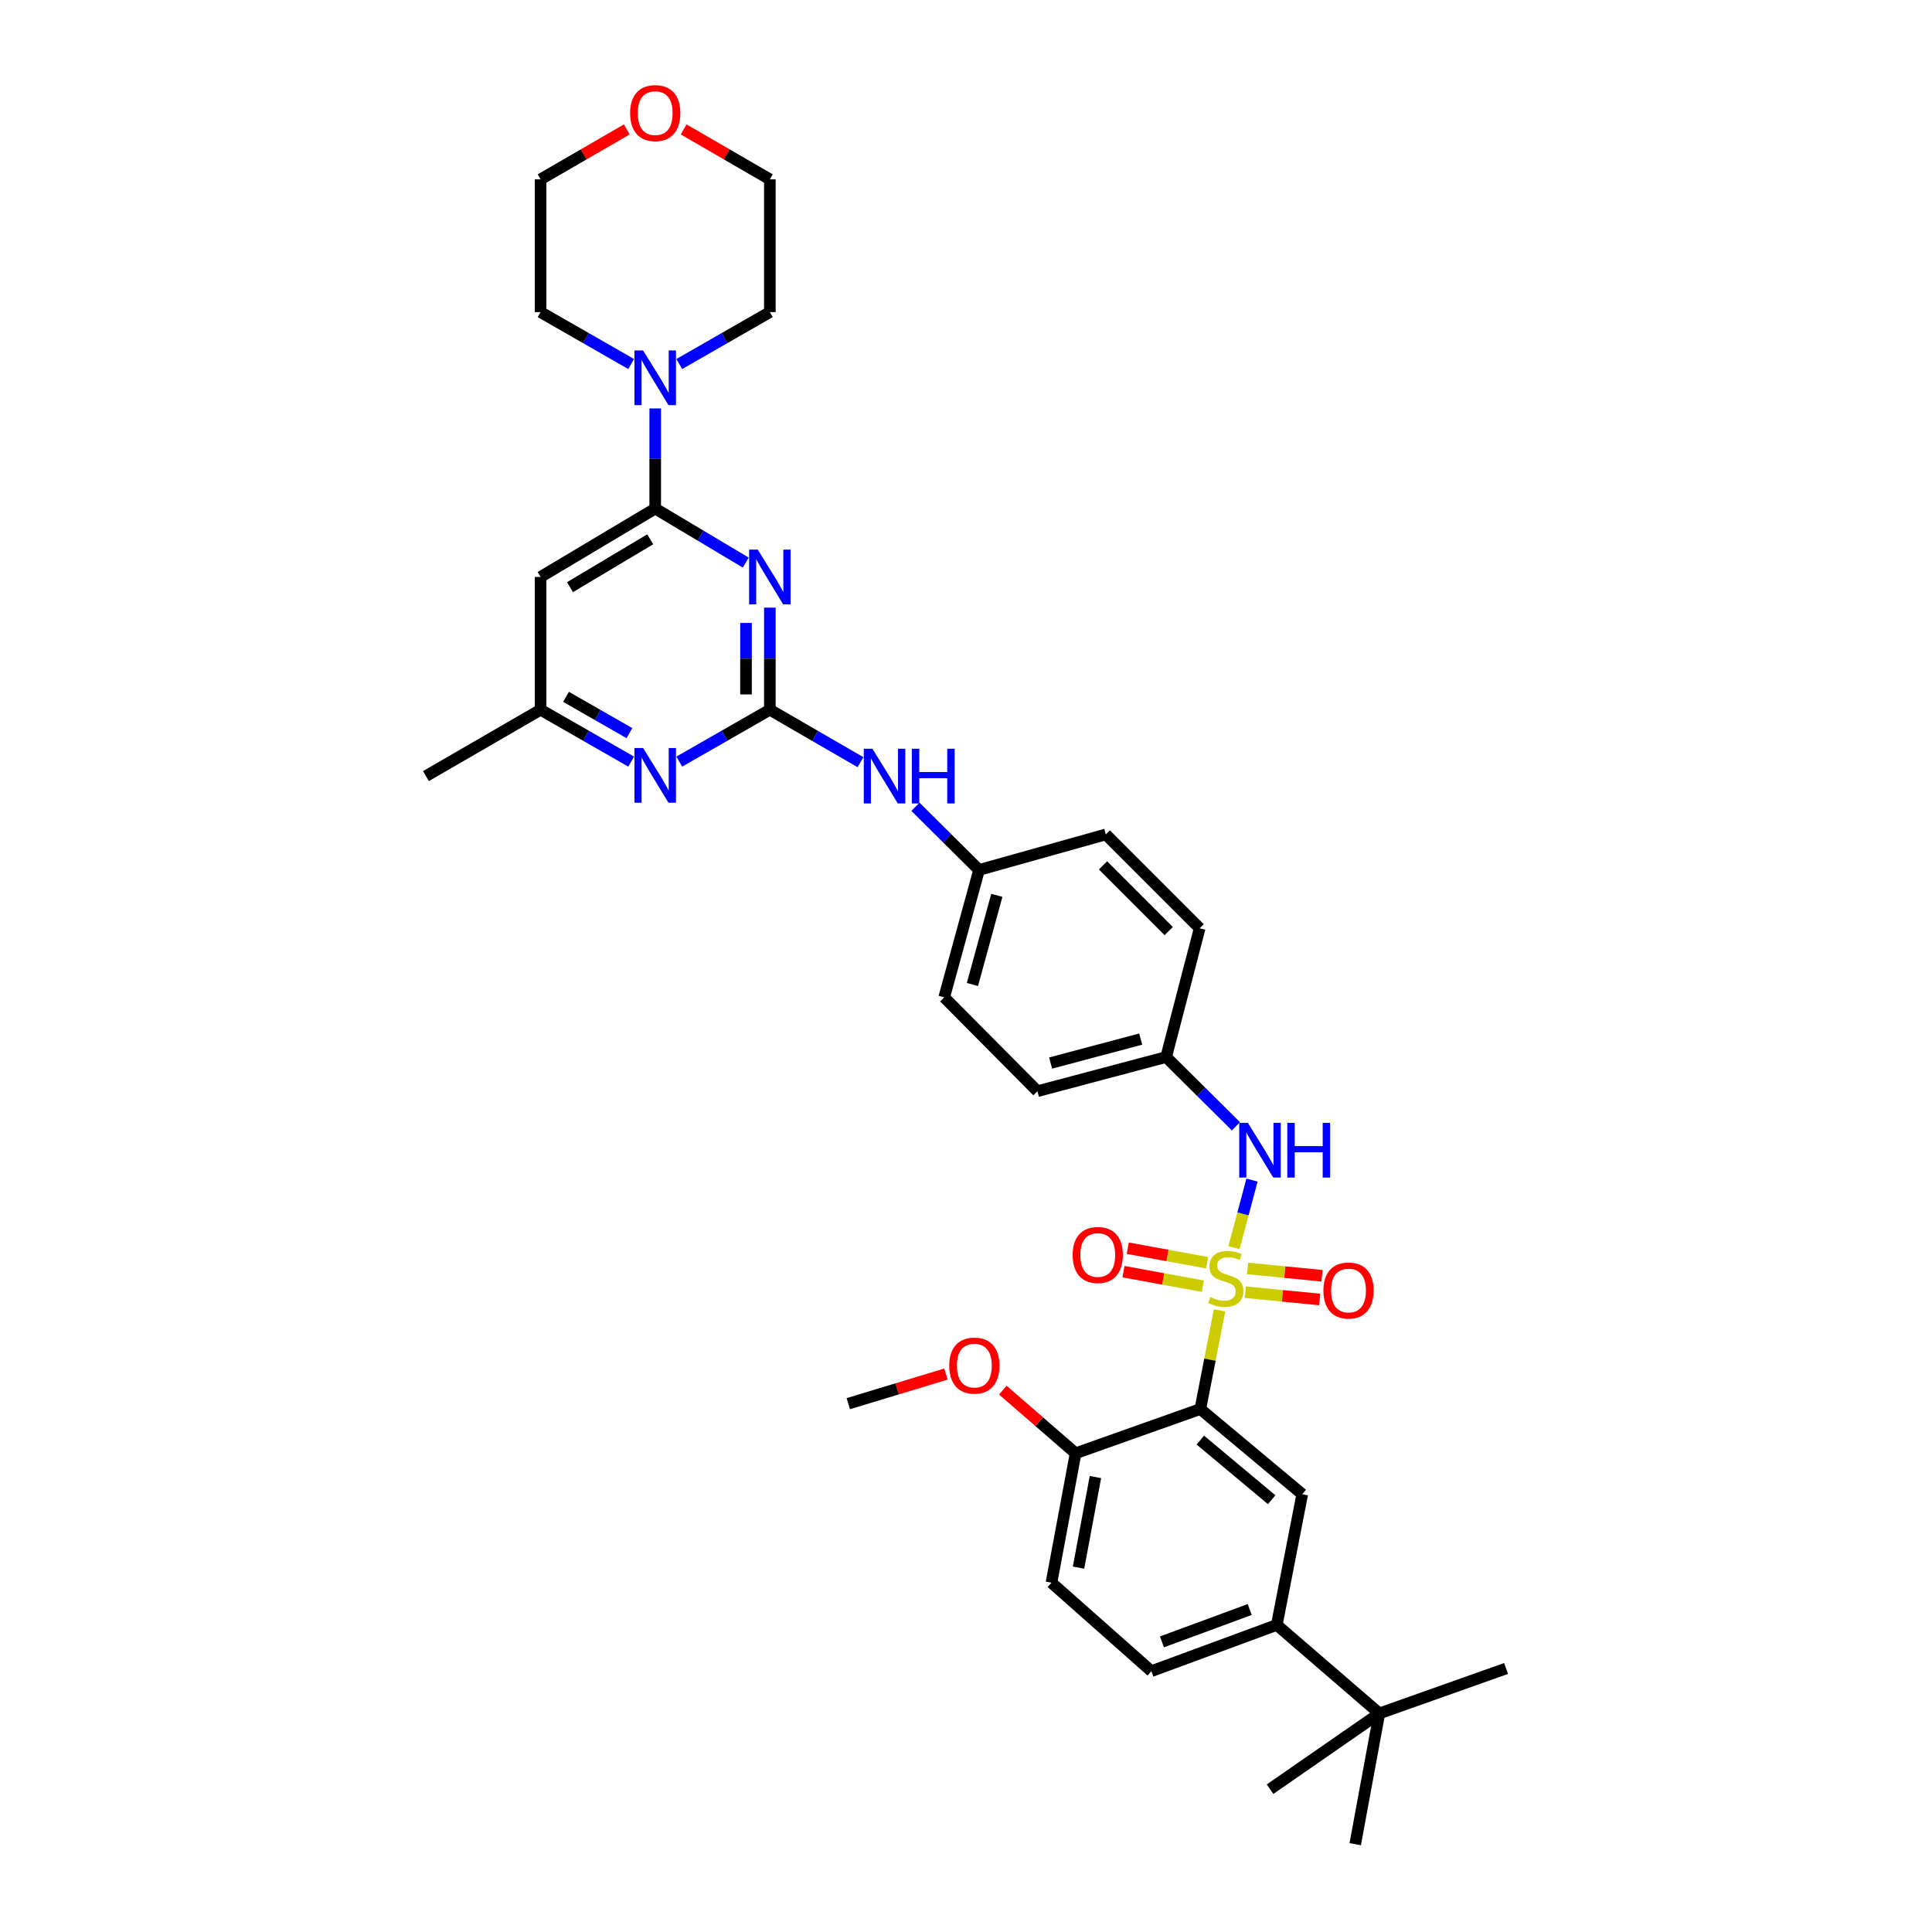 <?xml version='1.0' encoding='iso-8859-1'?>
<svg version='1.1' baseProfile='full'
              xmlns='http://www.w3.org/2000/svg'
                      xmlns:rdkit='http://www.rdkit.org/xml'
                      xmlns:xlink='http://www.w3.org/1999/xlink'
                  xml:space='preserve'
width='1000px' height='1000px' viewBox='0 0 1000 1000'>
<!-- END OF HEADER -->
<rect style='opacity:1.0;fill:#FFFFFF;stroke:none' width='1000' height='1000' x='0' y='0'> </rect>
<path class='bond-0' d='M 631.244,678.241 L 626.267,703.775' style='fill:none;fill-rule:evenodd;stroke:#CCCC00;stroke-width:6px;stroke-linecap:butt;stroke-linejoin:miter;stroke-opacity:1' />
<path class='bond-0' d='M 626.267,703.775 L 621.29,729.31' style='fill:none;fill-rule:evenodd;stroke:#000000;stroke-width:6px;stroke-linecap:butt;stroke-linejoin:miter;stroke-opacity:1' />
<path class='bond-4' d='M 638.704,645.802 L 643.37,628.306' style='fill:none;fill-rule:evenodd;stroke:#CCCC00;stroke-width:6px;stroke-linecap:butt;stroke-linejoin:miter;stroke-opacity:1' />
<path class='bond-4' d='M 643.37,628.306 L 648.037,610.809' style='fill:none;fill-rule:evenodd;stroke:#0000FF;stroke-width:6px;stroke-linecap:butt;stroke-linejoin:miter;stroke-opacity:1' />
<path class='bond-10' d='M 624.827,653.598 L 604.275,649.835' style='fill:none;fill-rule:evenodd;stroke:#CCCC00;stroke-width:6px;stroke-linecap:butt;stroke-linejoin:miter;stroke-opacity:1' />
<path class='bond-10' d='M 604.275,649.835 L 583.722,646.072' style='fill:none;fill-rule:evenodd;stroke:#FF0000;stroke-width:6px;stroke-linecap:butt;stroke-linejoin:miter;stroke-opacity:1' />
<path class='bond-10' d='M 622.605,665.736 L 602.052,661.973' style='fill:none;fill-rule:evenodd;stroke:#CCCC00;stroke-width:6px;stroke-linecap:butt;stroke-linejoin:miter;stroke-opacity:1' />
<path class='bond-10' d='M 602.052,661.973 L 581.5,658.211' style='fill:none;fill-rule:evenodd;stroke:#FF0000;stroke-width:6px;stroke-linecap:butt;stroke-linejoin:miter;stroke-opacity:1' />
<path class='bond-11' d='M 644.552,668.828 L 663.806,670.721' style='fill:none;fill-rule:evenodd;stroke:#CCCC00;stroke-width:6px;stroke-linecap:butt;stroke-linejoin:miter;stroke-opacity:1' />
<path class='bond-11' d='M 663.806,670.721 L 683.06,672.615' style='fill:none;fill-rule:evenodd;stroke:#FF0000;stroke-width:6px;stroke-linecap:butt;stroke-linejoin:miter;stroke-opacity:1' />
<path class='bond-11' d='M 645.76,656.547 L 665.014,658.44' style='fill:none;fill-rule:evenodd;stroke:#CCCC00;stroke-width:6px;stroke-linecap:butt;stroke-linejoin:miter;stroke-opacity:1' />
<path class='bond-11' d='M 665.014,658.44 L 684.268,660.334' style='fill:none;fill-rule:evenodd;stroke:#FF0000;stroke-width:6px;stroke-linecap:butt;stroke-linejoin:miter;stroke-opacity:1' />
<path class='bond-5' d='M 621.29,729.31 L 674.038,773.398' style='fill:none;fill-rule:evenodd;stroke:#000000;stroke-width:6px;stroke-linecap:butt;stroke-linejoin:miter;stroke-opacity:1' />
<path class='bond-5' d='M 621.288,745.391 L 658.212,776.253' style='fill:none;fill-rule:evenodd;stroke:#000000;stroke-width:6px;stroke-linecap:butt;stroke-linejoin:miter;stroke-opacity:1' />
<path class='bond-13' d='M 621.29,729.31 L 556.731,752.214' style='fill:none;fill-rule:evenodd;stroke:#000000;stroke-width:6px;stroke-linecap:butt;stroke-linejoin:miter;stroke-opacity:1' />
<path class='bond-1' d='M 398.475,314.509 L 398.475,340.93' style='fill:none;fill-rule:evenodd;stroke:#0000FF;stroke-width:6px;stroke-linecap:butt;stroke-linejoin:miter;stroke-opacity:1' />
<path class='bond-1' d='M 398.475,340.93 L 398.475,367.352' style='fill:none;fill-rule:evenodd;stroke:#000000;stroke-width:6px;stroke-linecap:butt;stroke-linejoin:miter;stroke-opacity:1' />
<path class='bond-1' d='M 386.134,322.435 L 386.134,340.93' style='fill:none;fill-rule:evenodd;stroke:#0000FF;stroke-width:6px;stroke-linecap:butt;stroke-linejoin:miter;stroke-opacity:1' />
<path class='bond-1' d='M 386.134,340.93 L 386.134,359.425' style='fill:none;fill-rule:evenodd;stroke:#000000;stroke-width:6px;stroke-linecap:butt;stroke-linejoin:miter;stroke-opacity:1' />
<path class='bond-3' d='M 386.007,291.193 L 362.573,277.214' style='fill:none;fill-rule:evenodd;stroke:#0000FF;stroke-width:6px;stroke-linecap:butt;stroke-linejoin:miter;stroke-opacity:1' />
<path class='bond-3' d='M 362.573,277.214 L 339.139,263.235' style='fill:none;fill-rule:evenodd;stroke:#000000;stroke-width:6px;stroke-linecap:butt;stroke-linejoin:miter;stroke-opacity:1' />
<path class='bond-2' d='M 398.475,367.352 L 421.925,380.927' style='fill:none;fill-rule:evenodd;stroke:#000000;stroke-width:6px;stroke-linecap:butt;stroke-linejoin:miter;stroke-opacity:1' />
<path class='bond-2' d='M 421.925,380.927 L 445.376,394.502' style='fill:none;fill-rule:evenodd;stroke:#0000FF;stroke-width:6px;stroke-linecap:butt;stroke-linejoin:miter;stroke-opacity:1' />
<path class='bond-7' d='M 398.475,367.352 L 375.032,380.781' style='fill:none;fill-rule:evenodd;stroke:#000000;stroke-width:6px;stroke-linecap:butt;stroke-linejoin:miter;stroke-opacity:1' />
<path class='bond-7' d='M 375.032,380.781 L 351.588,394.21' style='fill:none;fill-rule:evenodd;stroke:#0000FF;stroke-width:6px;stroke-linecap:butt;stroke-linejoin:miter;stroke-opacity:1' />
<path class='bond-6' d='M 339.139,263.235 L 339.139,237.321' style='fill:none;fill-rule:evenodd;stroke:#000000;stroke-width:6px;stroke-linecap:butt;stroke-linejoin:miter;stroke-opacity:1' />
<path class='bond-6' d='M 339.139,237.321 L 339.139,211.408' style='fill:none;fill-rule:evenodd;stroke:#0000FF;stroke-width:6px;stroke-linecap:butt;stroke-linejoin:miter;stroke-opacity:1' />
<path class='bond-37' d='M 339.139,263.235 L 279.803,298.631' style='fill:none;fill-rule:evenodd;stroke:#000000;stroke-width:6px;stroke-linecap:butt;stroke-linejoin:miter;stroke-opacity:1' />
<path class='bond-37' d='M 336.56,279.142 L 295.025,303.919' style='fill:none;fill-rule:evenodd;stroke:#000000;stroke-width:6px;stroke-linecap:butt;stroke-linejoin:miter;stroke-opacity:1' />
<path class='bond-19' d='M 639.71,582.978 L 621.653,565.046' style='fill:none;fill-rule:evenodd;stroke:#0000FF;stroke-width:6px;stroke-linecap:butt;stroke-linejoin:miter;stroke-opacity:1' />
<path class='bond-19' d='M 621.653,565.046 L 603.596,547.114' style='fill:none;fill-rule:evenodd;stroke:#000000;stroke-width:6px;stroke-linecap:butt;stroke-linejoin:miter;stroke-opacity:1' />
<path class='bond-9' d='M 674.038,773.398 L 660.861,841.064' style='fill:none;fill-rule:evenodd;stroke:#000000;stroke-width:6px;stroke-linecap:butt;stroke-linejoin:miter;stroke-opacity:1' />
<path class='bond-26' d='M 351.589,188.42 L 375.032,174.982' style='fill:none;fill-rule:evenodd;stroke:#0000FF;stroke-width:6px;stroke-linecap:butt;stroke-linejoin:miter;stroke-opacity:1' />
<path class='bond-26' d='M 375.032,174.982 L 398.475,161.545' style='fill:none;fill-rule:evenodd;stroke:#000000;stroke-width:6px;stroke-linecap:butt;stroke-linejoin:miter;stroke-opacity:1' />
<path class='bond-27' d='M 326.689,188.42 L 303.246,174.982' style='fill:none;fill-rule:evenodd;stroke:#0000FF;stroke-width:6px;stroke-linecap:butt;stroke-linejoin:miter;stroke-opacity:1' />
<path class='bond-27' d='M 303.246,174.982 L 279.803,161.545' style='fill:none;fill-rule:evenodd;stroke:#000000;stroke-width:6px;stroke-linecap:butt;stroke-linejoin:miter;stroke-opacity:1' />
<path class='bond-14' d='M 326.689,394.21 L 303.246,380.781' style='fill:none;fill-rule:evenodd;stroke:#0000FF;stroke-width:6px;stroke-linecap:butt;stroke-linejoin:miter;stroke-opacity:1' />
<path class='bond-14' d='M 303.246,380.781 L 279.803,367.352' style='fill:none;fill-rule:evenodd;stroke:#000000;stroke-width:6px;stroke-linecap:butt;stroke-linejoin:miter;stroke-opacity:1' />
<path class='bond-14' d='M 325.79,379.474 L 309.38,370.073' style='fill:none;fill-rule:evenodd;stroke:#0000FF;stroke-width:6px;stroke-linecap:butt;stroke-linejoin:miter;stroke-opacity:1' />
<path class='bond-14' d='M 309.38,370.073 L 292.97,360.673' style='fill:none;fill-rule:evenodd;stroke:#000000;stroke-width:6px;stroke-linecap:butt;stroke-linejoin:miter;stroke-opacity:1' />
<path class='bond-8' d='M 279.803,298.631 L 279.803,367.352' style='fill:none;fill-rule:evenodd;stroke:#000000;stroke-width:6px;stroke-linecap:butt;stroke-linejoin:miter;stroke-opacity:1' />
<path class='bond-15' d='M 660.861,841.064 L 713.951,886.866' style='fill:none;fill-rule:evenodd;stroke:#000000;stroke-width:6px;stroke-linecap:butt;stroke-linejoin:miter;stroke-opacity:1' />
<path class='bond-36' d='M 660.861,841.064 L 595.952,864.997' style='fill:none;fill-rule:evenodd;stroke:#000000;stroke-width:6px;stroke-linecap:butt;stroke-linejoin:miter;stroke-opacity:1' />
<path class='bond-36' d='M 646.856,833.076 L 601.419,849.829' style='fill:none;fill-rule:evenodd;stroke:#000000;stroke-width:6px;stroke-linecap:butt;stroke-linejoin:miter;stroke-opacity:1' />
<path class='bond-12' d='M 473.833,417.596 L 490.296,433.937' style='fill:none;fill-rule:evenodd;stroke:#0000FF;stroke-width:6px;stroke-linecap:butt;stroke-linejoin:miter;stroke-opacity:1' />
<path class='bond-12' d='M 490.296,433.937 L 506.76,450.278' style='fill:none;fill-rule:evenodd;stroke:#000000;stroke-width:6px;stroke-linecap:butt;stroke-linejoin:miter;stroke-opacity:1' />
<path class='bond-17' d='M 556.731,752.214 L 544.246,819.194' style='fill:none;fill-rule:evenodd;stroke:#000000;stroke-width:6px;stroke-linecap:butt;stroke-linejoin:miter;stroke-opacity:1' />
<path class='bond-17' d='M 566.989,764.523 L 558.25,811.408' style='fill:none;fill-rule:evenodd;stroke:#000000;stroke-width:6px;stroke-linecap:butt;stroke-linejoin:miter;stroke-opacity:1' />
<path class='bond-21' d='M 556.731,752.214 L 537.895,735.875' style='fill:none;fill-rule:evenodd;stroke:#000000;stroke-width:6px;stroke-linecap:butt;stroke-linejoin:miter;stroke-opacity:1' />
<path class='bond-21' d='M 537.895,735.875 L 519.06,719.536' style='fill:none;fill-rule:evenodd;stroke:#FF0000;stroke-width:6px;stroke-linecap:butt;stroke-linejoin:miter;stroke-opacity:1' />
<path class='bond-33' d='M 279.803,367.352 L 220.454,401.712' style='fill:none;fill-rule:evenodd;stroke:#000000;stroke-width:6px;stroke-linecap:butt;stroke-linejoin:miter;stroke-opacity:1' />
<path class='bond-28' d='M 713.951,886.866 L 701.46,954.545' style='fill:none;fill-rule:evenodd;stroke:#000000;stroke-width:6px;stroke-linecap:butt;stroke-linejoin:miter;stroke-opacity:1' />
<path class='bond-29' d='M 713.951,886.866 L 779.546,863.605' style='fill:none;fill-rule:evenodd;stroke:#000000;stroke-width:6px;stroke-linecap:butt;stroke-linejoin:miter;stroke-opacity:1' />
<path class='bond-30' d='M 713.951,886.866 L 657.372,926.081' style='fill:none;fill-rule:evenodd;stroke:#000000;stroke-width:6px;stroke-linecap:butt;stroke-linejoin:miter;stroke-opacity:1' />
<path class='bond-16' d='M 595.952,864.997 L 544.246,819.194' style='fill:none;fill-rule:evenodd;stroke:#000000;stroke-width:6px;stroke-linecap:butt;stroke-linejoin:miter;stroke-opacity:1' />
<path class='bond-18' d='M 324.425,66.991 L 302.114,79.911' style='fill:none;fill-rule:evenodd;stroke:#FF0000;stroke-width:6px;stroke-linecap:butt;stroke-linejoin:miter;stroke-opacity:1' />
<path class='bond-18' d='M 302.114,79.911 L 279.803,92.831' style='fill:none;fill-rule:evenodd;stroke:#000000;stroke-width:6px;stroke-linecap:butt;stroke-linejoin:miter;stroke-opacity:1' />
<path class='bond-38' d='M 353.853,66.991 L 376.164,79.911' style='fill:none;fill-rule:evenodd;stroke:#FF0000;stroke-width:6px;stroke-linecap:butt;stroke-linejoin:miter;stroke-opacity:1' />
<path class='bond-38' d='M 376.164,79.911 L 398.475,92.831' style='fill:none;fill-rule:evenodd;stroke:#000000;stroke-width:6px;stroke-linecap:butt;stroke-linejoin:miter;stroke-opacity:1' />
<path class='bond-22' d='M 603.596,547.114 L 536.966,564.808' style='fill:none;fill-rule:evenodd;stroke:#000000;stroke-width:6px;stroke-linecap:butt;stroke-linejoin:miter;stroke-opacity:1' />
<path class='bond-22' d='M 590.434,537.841 L 543.793,550.227' style='fill:none;fill-rule:evenodd;stroke:#000000;stroke-width:6px;stroke-linecap:butt;stroke-linejoin:miter;stroke-opacity:1' />
<path class='bond-23' d='M 603.596,547.114 L 620.941,480.477' style='fill:none;fill-rule:evenodd;stroke:#000000;stroke-width:6px;stroke-linecap:butt;stroke-linejoin:miter;stroke-opacity:1' />
<path class='bond-20' d='M 506.76,450.278 L 572.361,431.898' style='fill:none;fill-rule:evenodd;stroke:#000000;stroke-width:6px;stroke-linecap:butt;stroke-linejoin:miter;stroke-opacity:1' />
<path class='bond-35' d='M 506.76,450.278 L 488.716,516.222' style='fill:none;fill-rule:evenodd;stroke:#000000;stroke-width:6px;stroke-linecap:butt;stroke-linejoin:miter;stroke-opacity:1' />
<path class='bond-35' d='M 515.956,463.426 L 503.325,509.587' style='fill:none;fill-rule:evenodd;stroke:#000000;stroke-width:6px;stroke-linecap:butt;stroke-linejoin:miter;stroke-opacity:1' />
<path class='bond-34' d='M 489.621,711.212 L 464.351,718.873' style='fill:none;fill-rule:evenodd;stroke:#FF0000;stroke-width:6px;stroke-linecap:butt;stroke-linejoin:miter;stroke-opacity:1' />
<path class='bond-34' d='M 464.351,718.873 L 439.081,726.533' style='fill:none;fill-rule:evenodd;stroke:#000000;stroke-width:6px;stroke-linecap:butt;stroke-linejoin:miter;stroke-opacity:1' />
<path class='bond-24' d='M 536.966,564.808 L 488.716,516.222' style='fill:none;fill-rule:evenodd;stroke:#000000;stroke-width:6px;stroke-linecap:butt;stroke-linejoin:miter;stroke-opacity:1' />
<path class='bond-25' d='M 620.941,480.477 L 572.361,431.898' style='fill:none;fill-rule:evenodd;stroke:#000000;stroke-width:6px;stroke-linecap:butt;stroke-linejoin:miter;stroke-opacity:1' />
<path class='bond-25' d='M 604.928,481.916 L 570.922,447.91' style='fill:none;fill-rule:evenodd;stroke:#000000;stroke-width:6px;stroke-linecap:butt;stroke-linejoin:miter;stroke-opacity:1' />
<path class='bond-31' d='M 398.475,161.545 L 398.475,92.831' style='fill:none;fill-rule:evenodd;stroke:#000000;stroke-width:6px;stroke-linecap:butt;stroke-linejoin:miter;stroke-opacity:1' />
<path class='bond-32' d='M 279.803,161.545 L 279.803,92.831' style='fill:none;fill-rule:evenodd;stroke:#000000;stroke-width:6px;stroke-linecap:butt;stroke-linejoin:miter;stroke-opacity:1' />
<path  class='atom-0' d='M 626.481 671.358
Q 626.801 671.478, 628.121 672.038
Q 629.441 672.598, 630.881 672.958
Q 632.361 673.278, 633.801 673.278
Q 636.481 673.278, 638.041 671.998
Q 639.601 670.678, 639.601 668.398
Q 639.601 666.838, 638.801 665.878
Q 638.041 664.918, 636.841 664.398
Q 635.641 663.878, 633.641 663.278
Q 631.121 662.518, 629.601 661.798
Q 628.121 661.078, 627.041 659.558
Q 626.001 658.038, 626.001 655.478
Q 626.001 651.918, 628.401 649.718
Q 630.841 647.518, 635.641 647.518
Q 638.921 647.518, 642.641 649.078
L 641.721 652.158
Q 638.321 650.758, 635.761 650.758
Q 633.001 650.758, 631.481 651.918
Q 629.961 653.038, 630.001 654.998
Q 630.001 656.518, 630.761 657.438
Q 631.561 658.358, 632.681 658.878
Q 633.841 659.398, 635.761 659.998
Q 638.321 660.798, 639.841 661.598
Q 641.361 662.398, 642.441 664.038
Q 643.561 665.638, 643.561 668.398
Q 643.561 672.318, 640.921 674.438
Q 638.321 676.518, 633.961 676.518
Q 631.441 676.518, 629.521 675.958
Q 627.641 675.438, 625.401 674.518
L 626.481 671.358
' fill='#CCCC00'/>
<path  class='atom-2' d='M 392.215 284.471
L 401.495 299.471
Q 402.415 300.951, 403.895 303.631
Q 405.375 306.311, 405.455 306.471
L 405.455 284.471
L 409.215 284.471
L 409.215 312.791
L 405.335 312.791
L 395.375 296.391
Q 394.215 294.471, 392.975 292.271
Q 391.775 290.071, 391.415 289.391
L 391.415 312.791
L 387.735 312.791
L 387.735 284.471
L 392.215 284.471
' fill='#0000FF'/>
<path  class='atom-5' d='M 645.901 581.183
L 655.181 596.183
Q 656.101 597.663, 657.581 600.343
Q 659.061 603.023, 659.141 603.183
L 659.141 581.183
L 662.901 581.183
L 662.901 609.503
L 659.021 609.503
L 649.061 593.103
Q 647.901 591.183, 646.661 588.983
Q 645.461 586.783, 645.101 586.103
L 645.101 609.503
L 641.421 609.503
L 641.421 581.183
L 645.901 581.183
' fill='#0000FF'/>
<path  class='atom-5' d='M 666.301 581.183
L 670.141 581.183
L 670.141 593.223
L 684.621 593.223
L 684.621 581.183
L 688.461 581.183
L 688.461 609.503
L 684.621 609.503
L 684.621 596.423
L 670.141 596.423
L 670.141 609.503
L 666.301 609.503
L 666.301 581.183
' fill='#0000FF'/>
<path  class='atom-7' d='M 332.879 181.396
L 342.159 196.396
Q 343.079 197.876, 344.559 200.556
Q 346.039 203.236, 346.119 203.396
L 346.119 181.396
L 349.879 181.396
L 349.879 209.716
L 345.999 209.716
L 336.039 193.316
Q 334.879 191.396, 333.639 189.196
Q 332.439 186.996, 332.079 186.316
L 332.079 209.716
L 328.399 209.716
L 328.399 181.396
L 332.879 181.396
' fill='#0000FF'/>
<path  class='atom-8' d='M 332.879 387.182
L 342.159 402.182
Q 343.079 403.662, 344.559 406.342
Q 346.039 409.022, 346.119 409.182
L 346.119 387.182
L 349.879 387.182
L 349.879 415.502
L 345.999 415.502
L 336.039 399.102
Q 334.879 397.182, 333.639 394.982
Q 332.439 392.782, 332.079 392.102
L 332.079 415.502
L 328.399 415.502
L 328.399 387.182
L 332.879 387.182
' fill='#0000FF'/>
<path  class='atom-11' d='M 555.2 649.583
Q 555.2 642.783, 558.56 638.983
Q 561.92 635.183, 568.2 635.183
Q 574.48 635.183, 577.84 638.983
Q 581.2 642.783, 581.2 649.583
Q 581.2 656.463, 577.8 660.383
Q 574.4 664.263, 568.2 664.263
Q 561.96 664.263, 558.56 660.383
Q 555.2 656.503, 555.2 649.583
M 568.2 661.063
Q 572.52 661.063, 574.84 658.183
Q 577.2 655.263, 577.2 649.583
Q 577.2 644.023, 574.84 641.223
Q 572.52 638.383, 568.2 638.383
Q 563.88 638.383, 561.52 641.183
Q 559.2 643.983, 559.2 649.583
Q 559.2 655.303, 561.52 658.183
Q 563.88 661.063, 568.2 661.063
' fill='#FF0000'/>
<path  class='atom-12' d='M 684.991 667.963
Q 684.991 661.163, 688.351 657.363
Q 691.711 653.563, 697.991 653.563
Q 704.271 653.563, 707.631 657.363
Q 710.991 661.163, 710.991 667.963
Q 710.991 674.843, 707.591 678.763
Q 704.191 682.643, 697.991 682.643
Q 691.751 682.643, 688.351 678.763
Q 684.991 674.883, 684.991 667.963
M 697.991 679.443
Q 702.311 679.443, 704.631 676.563
Q 706.991 673.643, 706.991 667.963
Q 706.991 662.403, 704.631 659.603
Q 702.311 656.763, 697.991 656.763
Q 693.671 656.763, 691.311 659.563
Q 688.991 662.363, 688.991 667.963
Q 688.991 673.683, 691.311 676.563
Q 693.671 679.443, 697.991 679.443
' fill='#FF0000'/>
<path  class='atom-13' d='M 451.571 387.552
L 460.851 402.552
Q 461.771 404.032, 463.251 406.712
Q 464.731 409.392, 464.811 409.552
L 464.811 387.552
L 468.571 387.552
L 468.571 415.872
L 464.691 415.872
L 454.731 399.472
Q 453.571 397.552, 452.331 395.352
Q 451.131 393.152, 450.771 392.472
L 450.771 415.872
L 447.091 415.872
L 447.091 387.552
L 451.571 387.552
' fill='#0000FF'/>
<path  class='atom-13' d='M 471.971 387.552
L 475.811 387.552
L 475.811 399.592
L 490.291 399.592
L 490.291 387.552
L 494.131 387.552
L 494.131 415.872
L 490.291 415.872
L 490.291 402.792
L 475.811 402.792
L 475.811 415.872
L 471.971 415.872
L 471.971 387.552
' fill='#0000FF'/>
<path  class='atom-19' d='M 326.139 58.55
Q 326.139 51.75, 329.499 47.95
Q 332.859 44.15, 339.139 44.15
Q 345.419 44.15, 348.779 47.95
Q 352.139 51.75, 352.139 58.55
Q 352.139 65.43, 348.739 69.35
Q 345.339 73.23, 339.139 73.23
Q 332.899 73.23, 329.499 69.35
Q 326.139 65.47, 326.139 58.55
M 339.139 70.03
Q 343.459 70.03, 345.779 67.15
Q 348.139 64.23, 348.139 58.55
Q 348.139 52.99, 345.779 50.19
Q 343.459 47.35, 339.139 47.35
Q 334.819 47.35, 332.459 50.15
Q 330.139 52.95, 330.139 58.55
Q 330.139 64.27, 332.459 67.15
Q 334.819 70.03, 339.139 70.03
' fill='#FF0000'/>
<path  class='atom-22' d='M 491.326 706.835
Q 491.326 700.035, 494.686 696.235
Q 498.046 692.435, 504.326 692.435
Q 510.606 692.435, 513.966 696.235
Q 517.326 700.035, 517.326 706.835
Q 517.326 713.715, 513.926 717.635
Q 510.526 721.515, 504.326 721.515
Q 498.086 721.515, 494.686 717.635
Q 491.326 713.755, 491.326 706.835
M 504.326 718.315
Q 508.646 718.315, 510.966 715.435
Q 513.326 712.515, 513.326 706.835
Q 513.326 701.275, 510.966 698.475
Q 508.646 695.635, 504.326 695.635
Q 500.006 695.635, 497.646 698.435
Q 495.326 701.235, 495.326 706.835
Q 495.326 712.555, 497.646 715.435
Q 500.006 718.315, 504.326 718.315
' fill='#FF0000'/>
</svg>
